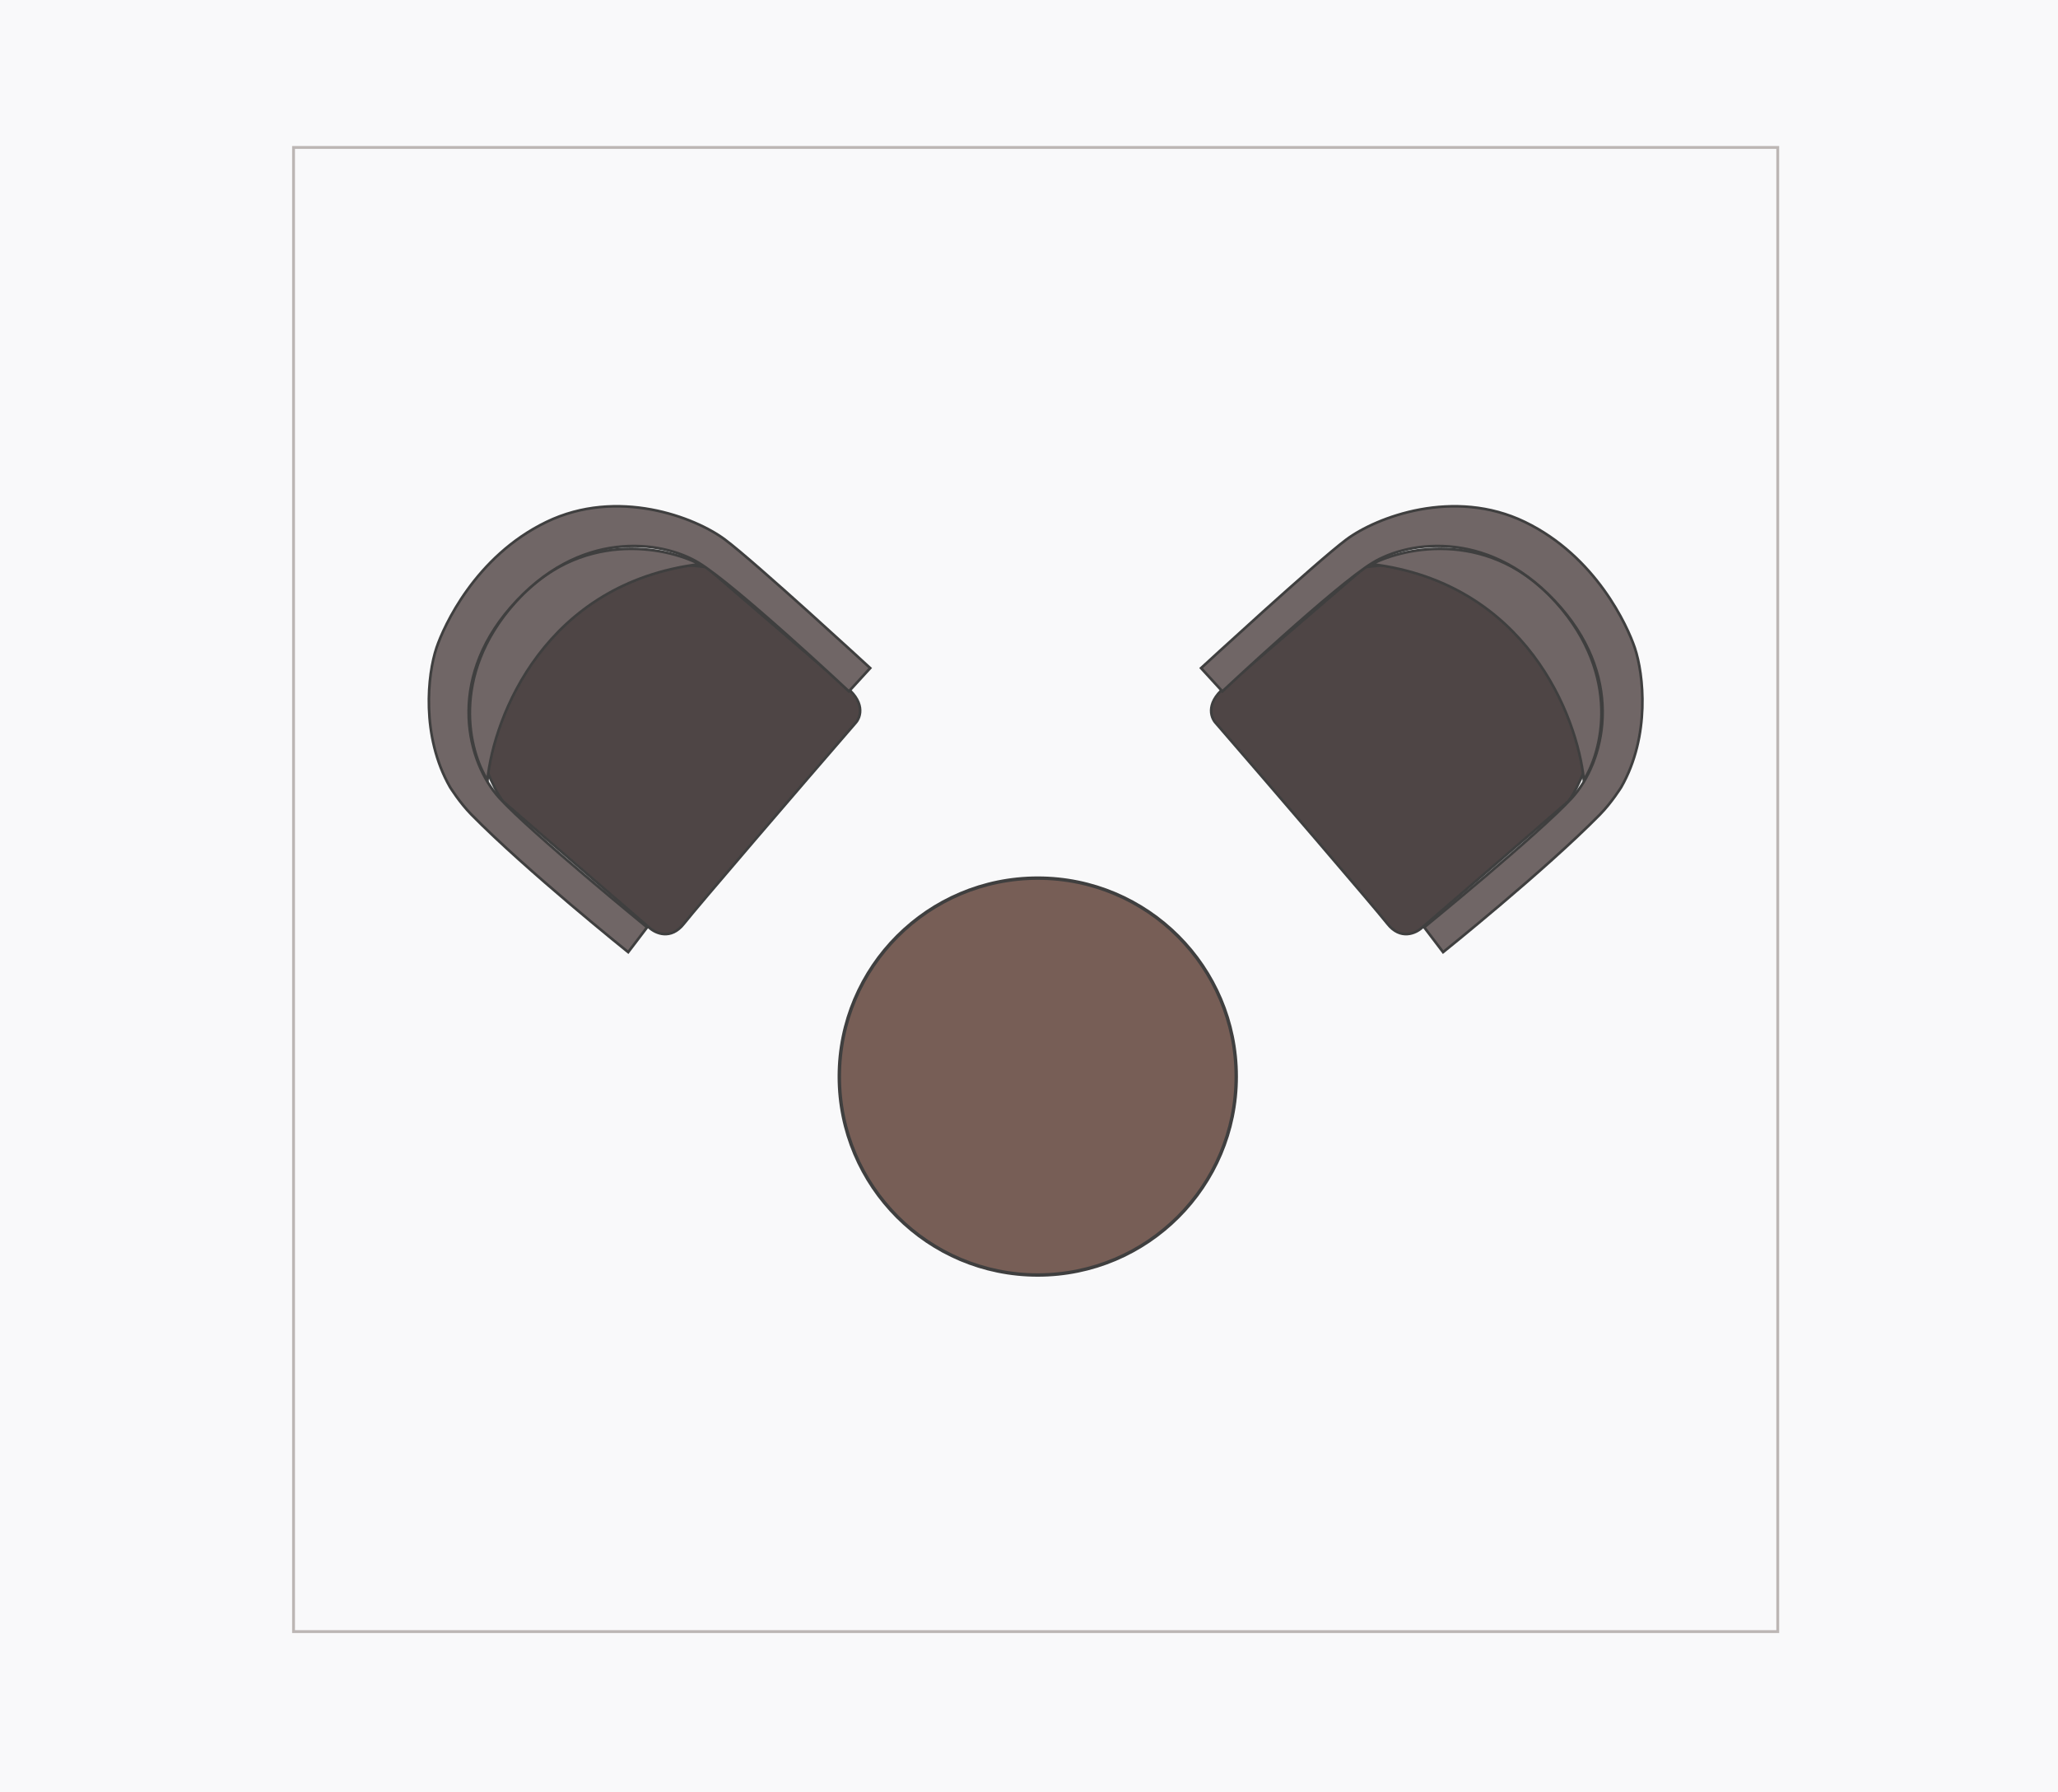<svg width="155" height="135" viewBox="0 0 155 135" fill="none" xmlns="http://www.w3.org/2000/svg">
<rect width="155" height="135" fill="#F9F9FA"/>
<path d="M78.16 96.034C86.415 96.034 93.107 89.343 93.107 81.088C93.107 72.833 86.415 66.141 78.16 66.141C69.905 66.141 63.213 72.833 63.213 81.088C63.213 89.343 69.905 96.034 78.16 96.034Z" fill="#775E56" stroke="#3F3F3F" stroke-width="0.257" stroke-linecap="round" stroke-linejoin="round"/>
<path d="M107.096 69.873L118.099 60.372C118.897 59.433 119.936 56.474 119.999 56.319C120.079 56.125 119.027 50.12 118.991 49.77C118.962 49.49 116.473 46.467 115.064 44.667L108.77 42.115L102.821 42.707L92.524 51.554C90.772 52.813 91.155 54.016 91.566 54.46C95.592 59.106 103.511 68.326 104.495 69.578C105.479 70.83 106.639 70.296 107.096 69.873Z" fill="#4E4545" stroke="#3F3F3F" stroke-width="0.197"/>
<path d="M103.314 42.493C114.922 43.921 118.8 53.926 119.289 58.751C120.645 56.618 122.135 50.966 117.24 45.419C112.345 39.871 105.916 41.157 103.314 42.493Z" fill="#706666" stroke="#3F3F3F" stroke-width="0.197"/>
<path d="M107.265 69.845L108.688 71.716C108.688 71.716 116.346 65.574 120.497 61.353C121.391 60.443 122.107 59.284 122.107 59.284C124.312 55.42 123.791 50.77 123.126 48.796C122.575 47.162 120.203 41.908 114.851 39.317C109.499 36.727 103.669 38.949 101.403 40.639C99.136 42.329 90.46 50.321 90.46 50.321L92.064 52.074C92.064 52.074 100.555 44.111 103.367 42.396C106.179 40.681 112.402 39.813 117.554 45.76C122.398 51.35 120.814 57.451 118.388 60.104C115.962 62.756 107.265 69.845 107.265 69.845Z" fill="#706666" stroke="#3F3F3F" stroke-width="0.197"/>
<path d="M48.905 69.873L37.902 60.372C37.104 59.433 36.065 56.474 36.002 56.319C35.922 56.125 36.974 50.12 37.01 49.77C37.038 49.49 39.528 46.467 40.937 44.667L47.231 42.115L53.18 42.707L63.477 51.554C65.229 52.813 64.846 54.016 64.435 54.46C60.409 59.106 52.49 68.326 51.506 69.578C50.522 70.83 49.362 70.296 48.905 69.873Z" fill="#4E4545" stroke="#3F3F3F" stroke-width="0.197"/>
<path d="M52.687 42.493C41.079 43.921 37.201 53.926 36.712 58.751C35.355 56.618 33.866 50.966 38.761 45.419C43.656 39.871 50.085 41.157 52.687 42.493Z" fill="#706666" stroke="#3F3F3F" stroke-width="0.197"/>
<path d="M48.736 69.845L47.313 71.716C47.313 71.716 39.655 65.574 35.504 61.353C34.61 60.443 33.894 59.284 33.894 59.284C31.689 55.42 32.21 50.77 32.875 48.796C33.426 47.162 35.797 41.908 41.15 39.317C46.502 36.727 52.332 38.949 54.598 40.639C56.865 42.329 65.541 50.321 65.541 50.321L63.937 52.074C63.937 52.074 55.446 44.111 52.634 42.396C49.822 40.681 43.599 39.813 38.447 45.76C33.603 51.35 35.187 57.451 37.613 60.104C40.039 62.756 48.736 69.845 48.736 69.845Z" fill="#706666" stroke="#3F3F3F" stroke-width="0.197"/>
<rect x="22.108" y="122.892" width="111.785" height="111.785" transform="rotate(-90 22.108 122.892)" stroke="#BCB6B4" stroke-width="0.215"/>
</svg>
